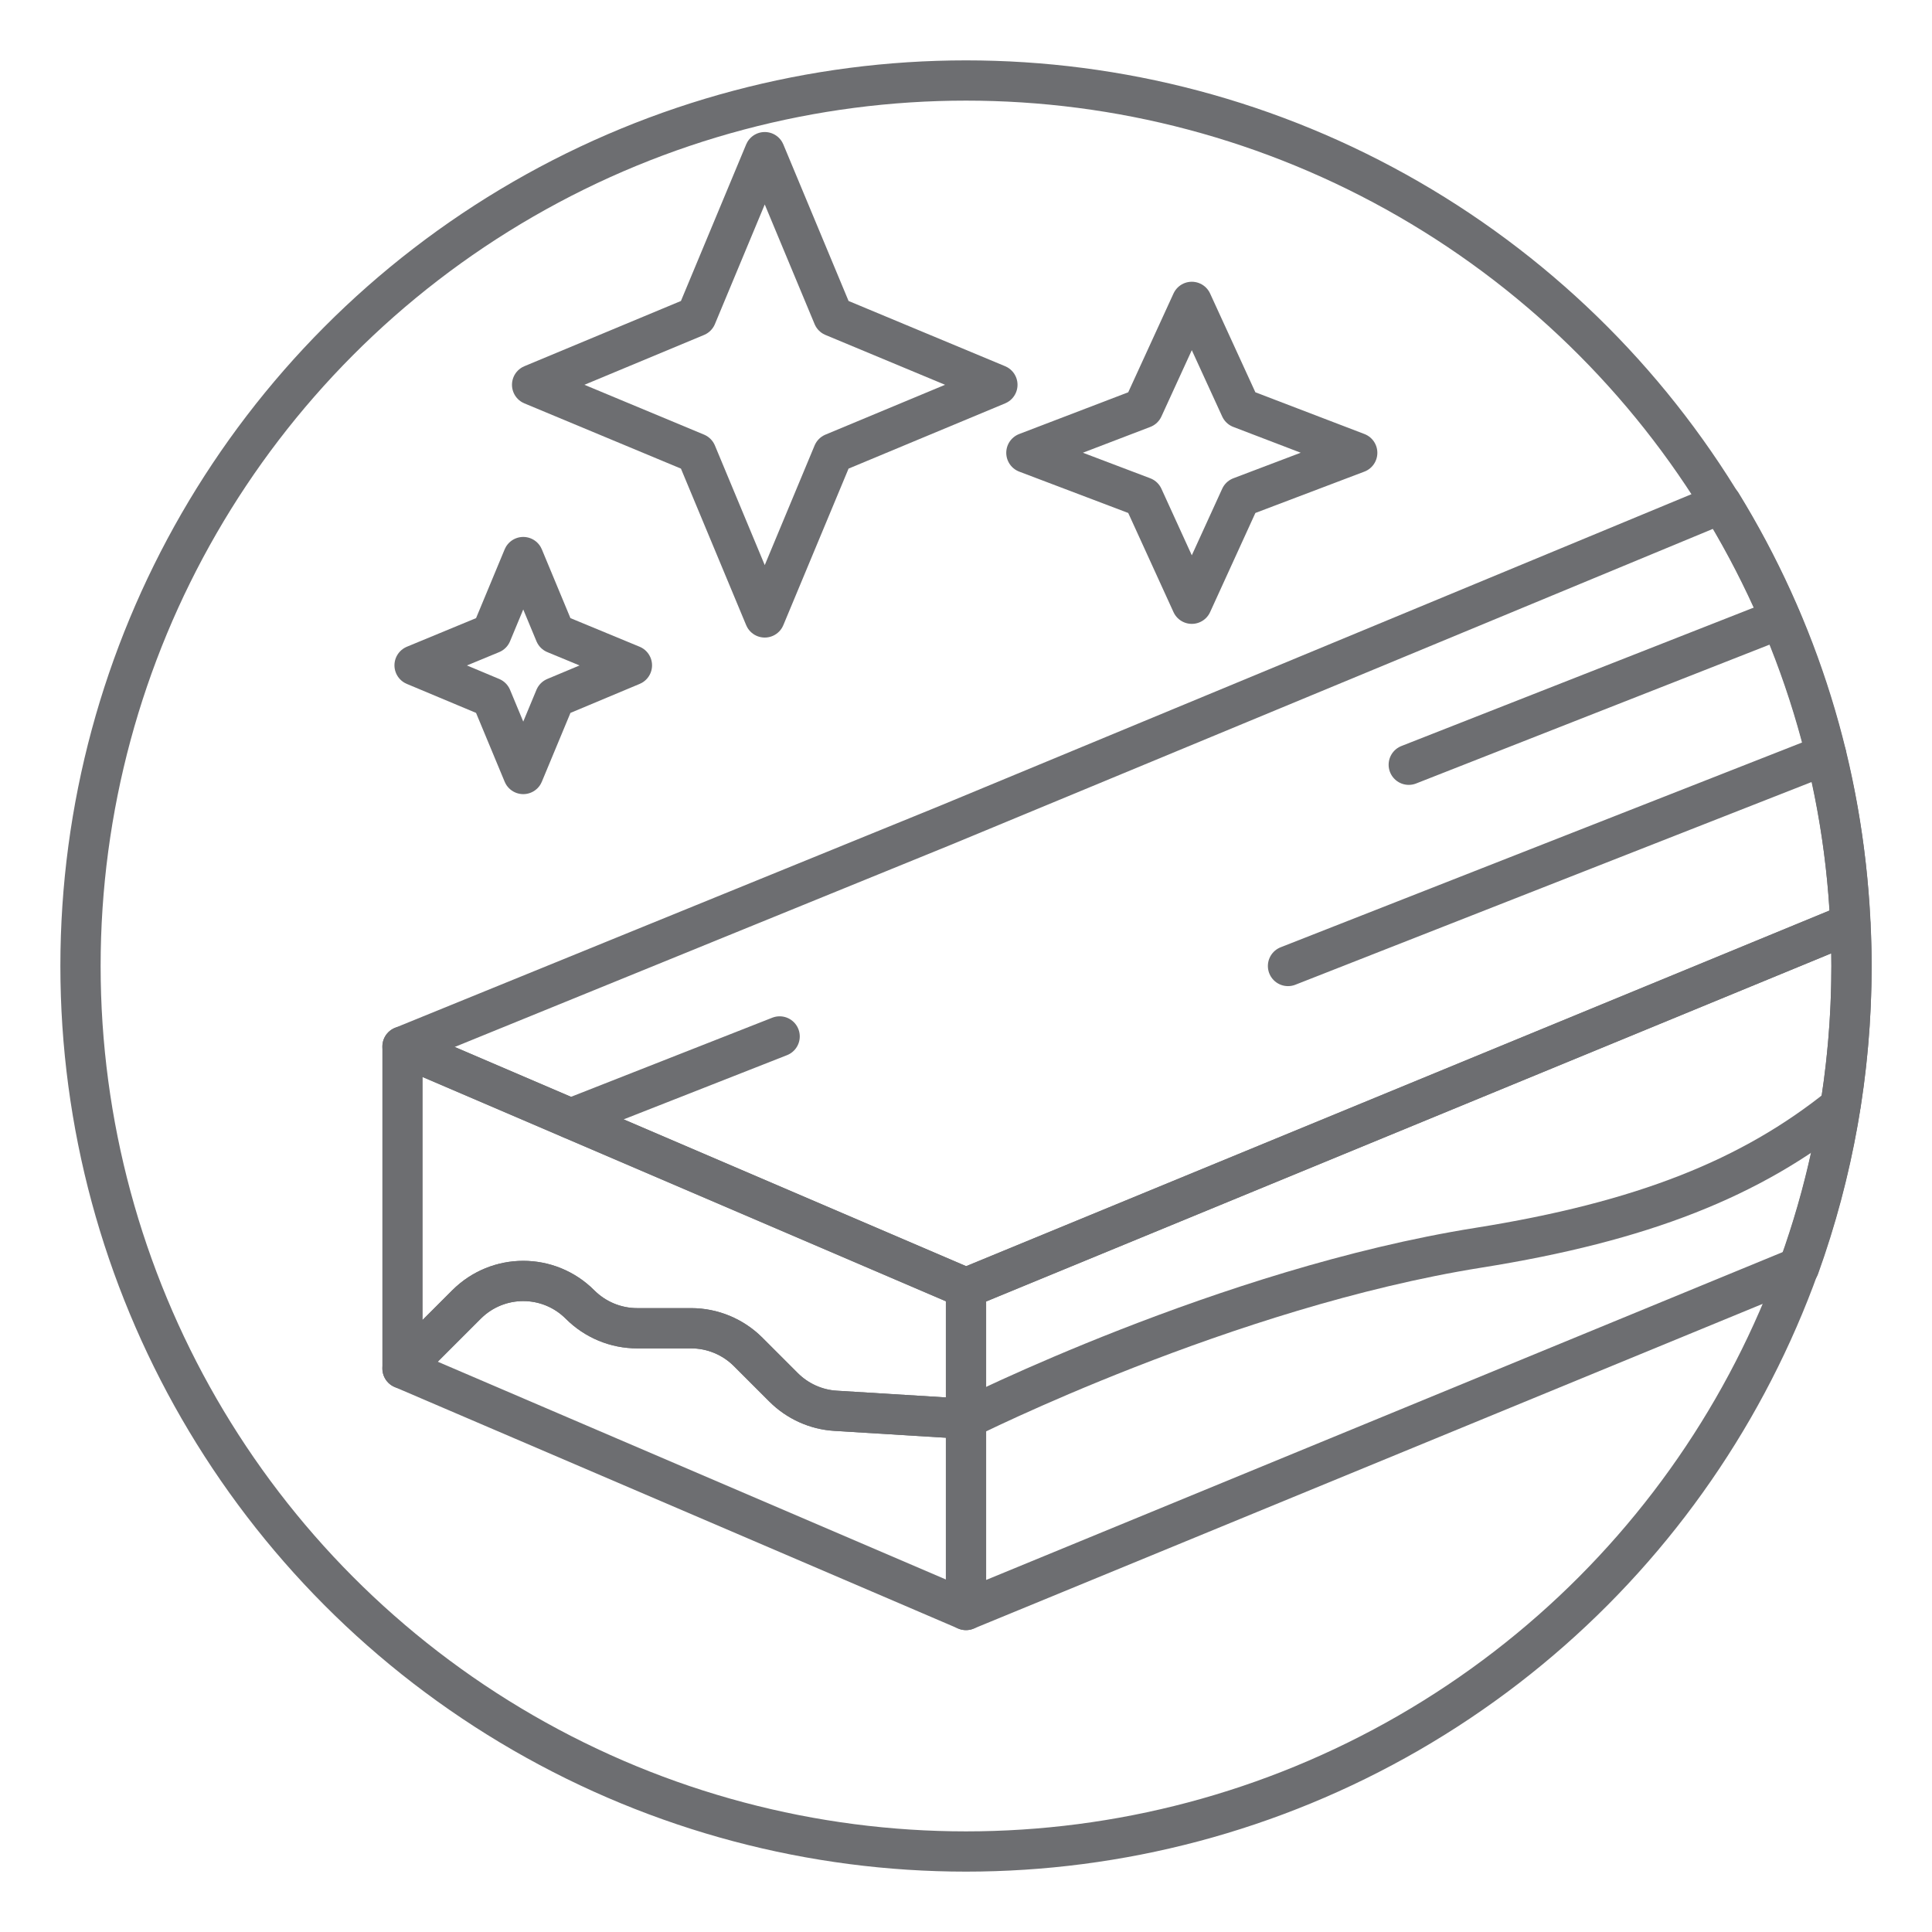 <svg viewBox="0 0 48 48" xmlns="http://www.w3.org/2000/svg" id="Icons">
  <defs>
    <style>
      .cls-1 {
        fill: none;
        stroke: #6d6e71;
        stroke-linecap: round;
        stroke-linejoin: round;
      }
    </style>
  </defs>
  <path d="M24,35.25v4.75l-14-6,1.59-1.59c.78-.78,2.04-.78,2.82,0,.38.38.89.59,1.42.59h1.34c.53,0,1.04.21,1.42.59l.88.88c.34.34.8.55,1.28.58l3.25.2Z" class="cls-1"></path>
  <path d="M24,32v3.25l-3.25-.2c-.48-.03-.94-.24-1.28-.58l-.88-.88c-.38-.38-.89-.59-1.42-.59h-1.34c-.53,0-1.04-.21-1.42-.59-.78-.78-2.04-.78-2.82,0l-1.59,1.59v-8l14,6Z" class="cls-1"></path>
  <path d="M46,24c0,2.63-.46,5.14-1.3,7.48l-20.7,8.52v-8l21.97-9.05c.02.35.03.7.03,1.05Z" class="cls-1"></path>
  <path d="M23.5,20.5l19.27-7.99c1.88,3.06,3.03,6.62,3.2,10.44l-21.97,9.05-14-6,13.5-5.5" class="cls-1"></path>
  <path d="M24,35.25s6.46-3.25,12.73-4.25c4.08-.65,6.78-1.73,8.99-3.51" class="cls-1"></path>
  <line y2="24" x2="32" y1="18.75" x1="45.37" class="cls-1"></line>
  <line y2="19" x2="35" y1="15.37" x1="44.24" class="cls-1"></line>
  <line y2="27.79" x2="14.18" y1="25.75" x1="19.37" class="cls-1"></line>
  <circle r="22" cy="24" cx="24" class="cls-1"></circle>
  <polygon points="20.7 11.26 19 15.34 17.3 11.26 13.22 9.56 17.3 7.86 19 3.78 20.7 7.86 24.78 9.56 20.7 11.26" class="cls-1"></polygon>
  <polygon points="30.82 12.35 29.61 15 28.4 12.35 25.5 11.25 28.4 10.14 29.61 7.5 30.82 10.14 33.72 11.25 30.82 12.35" class="cls-1"></polygon>
  <polygon points="13.79 17.33 13 19.23 12.21 17.33 10.3 16.53 12.21 15.74 13 13.84 13.79 15.74 15.7 16.53 13.79 17.33" class="cls-1"></polygon>
</svg>